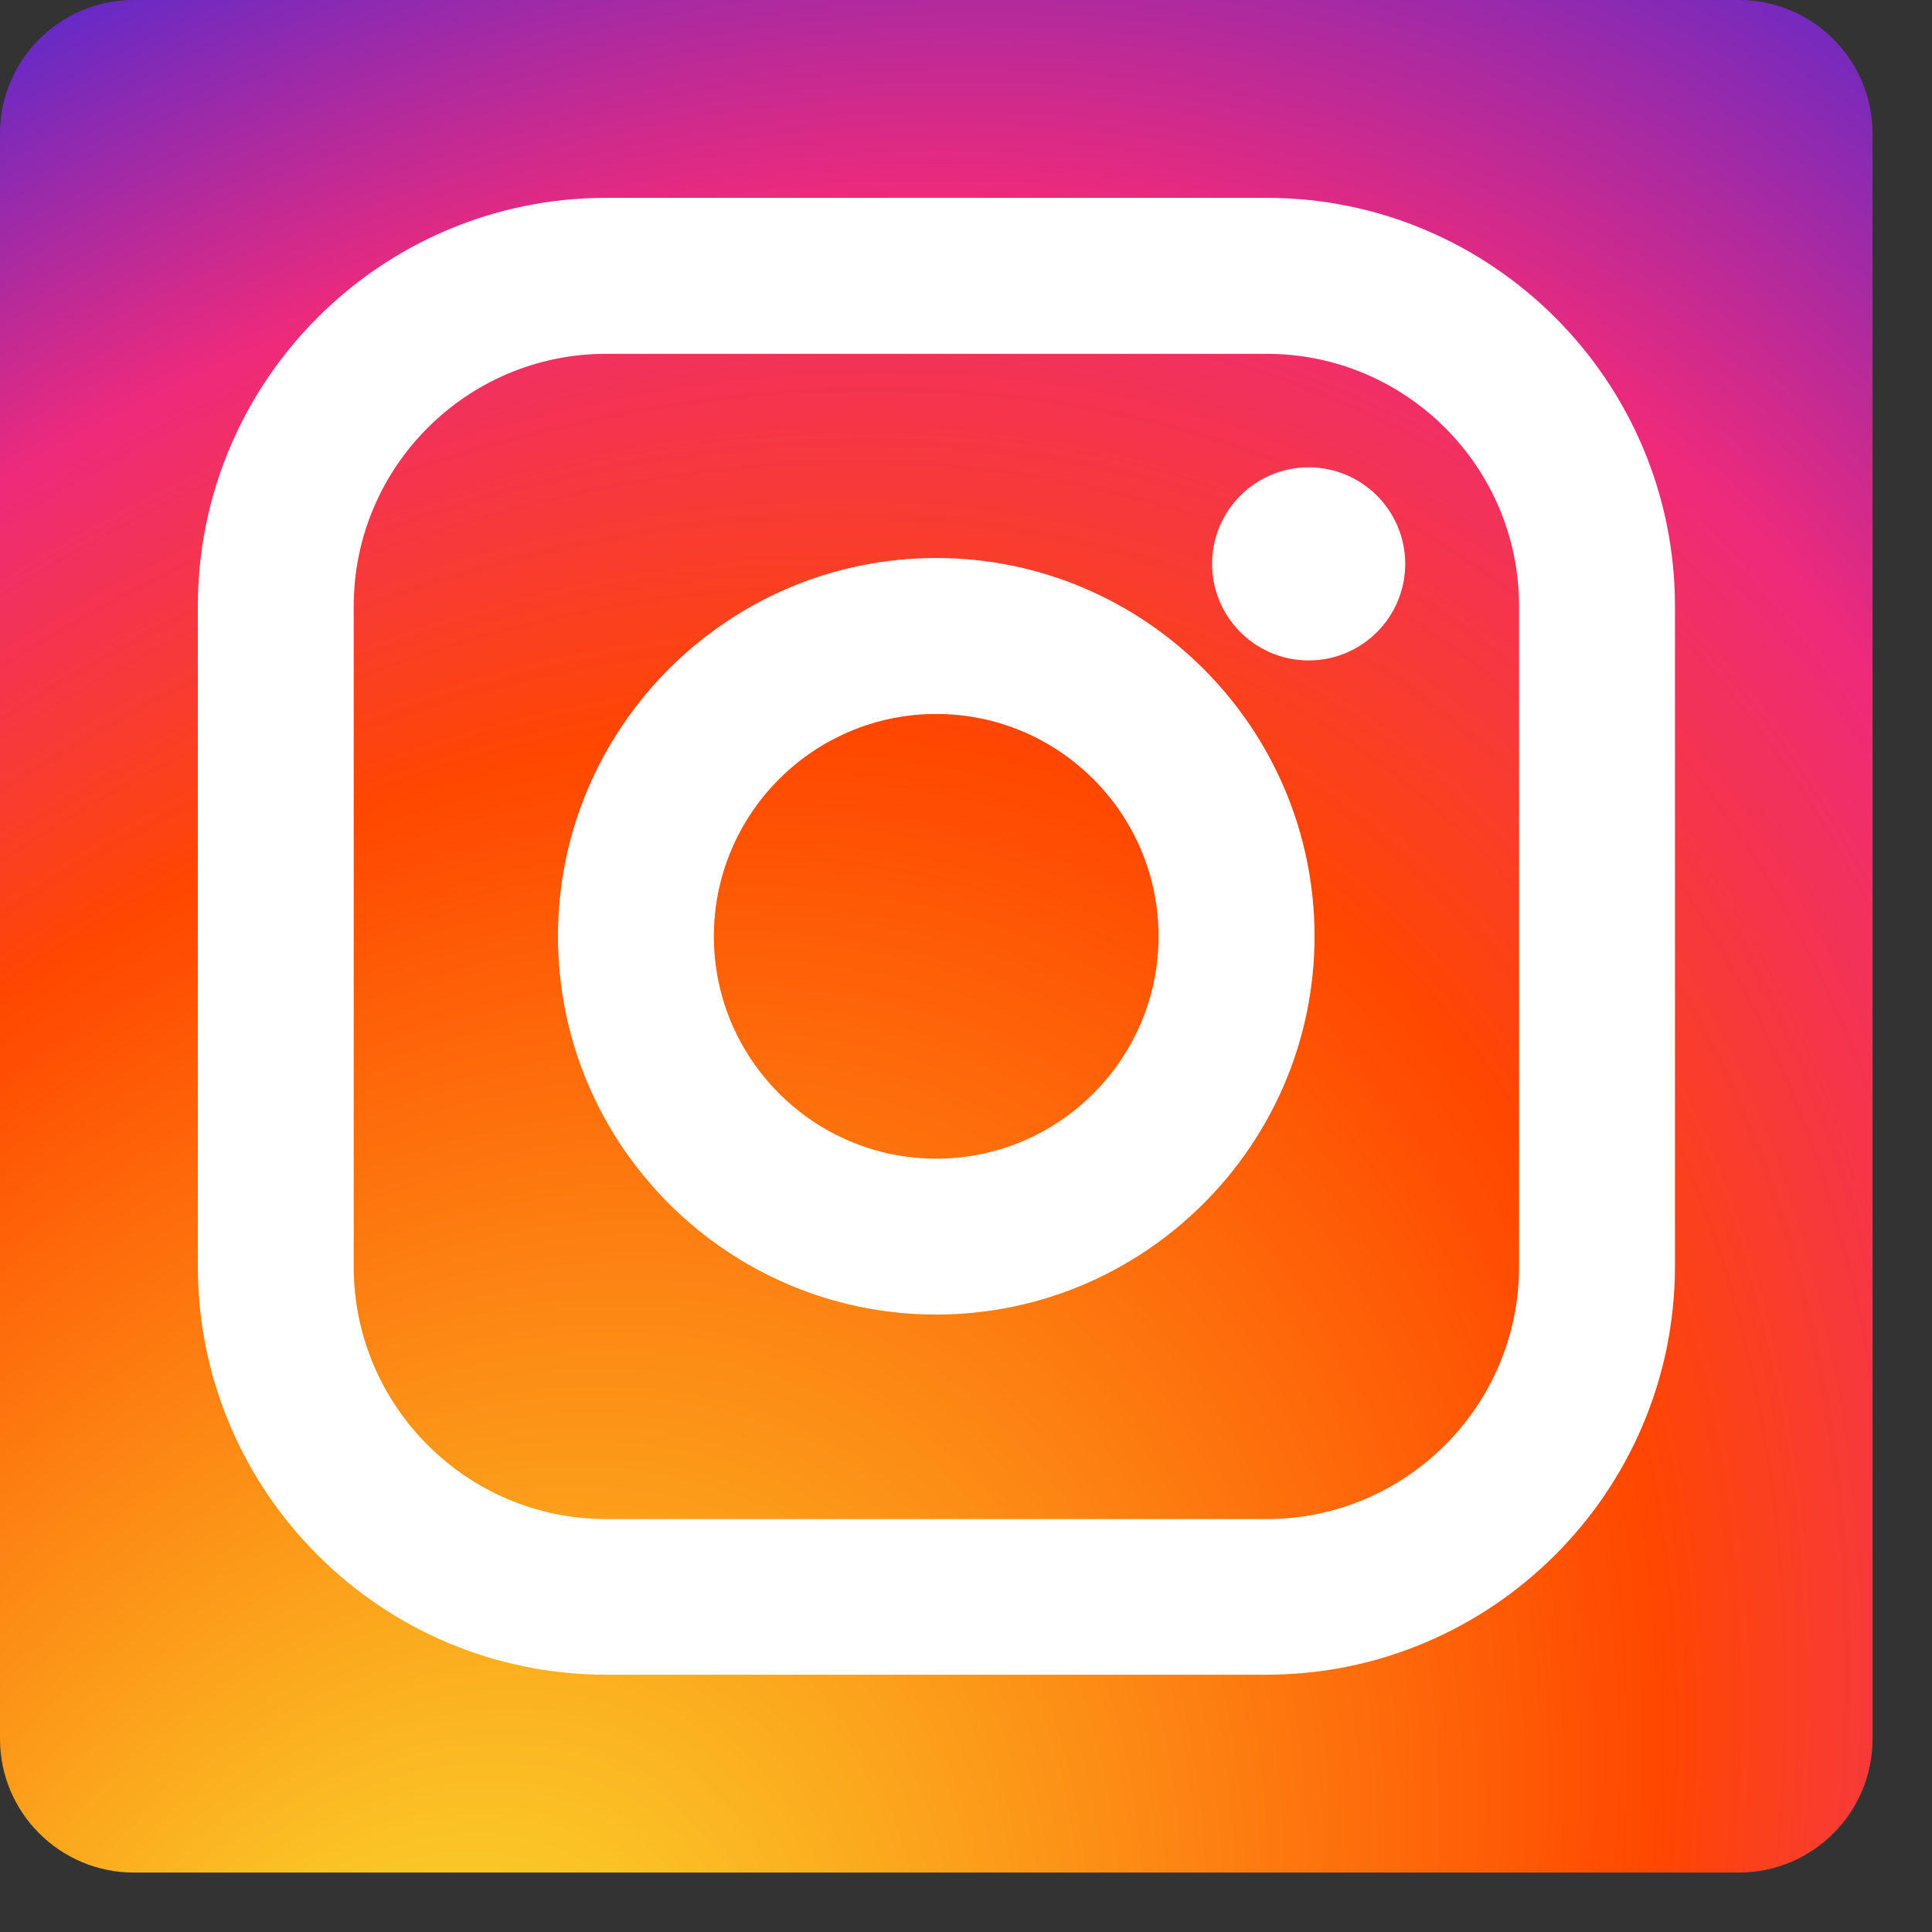 <svg width="22" height="22" viewBox="0 0 22 22" fill="none" xmlns="http://www.w3.org/2000/svg">
<rect x="0" y="0" width="22" height="22" fill="#333333" stroke="none"/>
<path d="M1.523 0H19.801C20.644 0 21.323 0.683 21.323 1.523V19.801C21.323 20.644 20.64 21.323 19.801 21.323H1.523C0.683 21.323 0 20.64 0 19.801V1.523C0 0.683 0.683 0 1.523 0Z" fill="url(#paint0_radial_9221_75)"/>
<path d="M14.421 18.867H6.902C4.452 18.867 2.456 16.874 2.456 14.421V6.902C2.456 4.453 4.449 2.456 6.902 2.456H14.424C16.874 2.456 18.87 4.449 18.87 6.902V14.425C18.866 16.874 16.874 18.867 14.421 18.867ZM6.902 3.826C5.205 3.826 3.825 5.205 3.825 6.902V14.425C3.825 16.121 5.205 17.501 6.902 17.501H14.424C16.121 17.501 17.501 16.121 17.501 14.425V6.902C17.501 5.205 16.121 3.826 14.424 3.826H6.902ZM10.661 14.766C8.4 14.766 6.557 12.926 6.557 10.662C6.557 8.4 8.397 6.557 10.661 6.557C12.922 6.557 14.766 8.397 14.766 10.662C14.766 12.923 12.922 14.766 10.661 14.766ZM10.661 7.927C9.153 7.927 7.926 9.153 7.926 10.662C7.926 12.17 9.153 13.397 10.661 13.397C12.17 13.397 13.396 12.17 13.396 10.662C13.396 9.153 12.17 7.927 10.661 7.927Z" fill="white" stroke="white" stroke-width="0.406" stroke-miterlimit="10"/>
<path d="M14.902 7.292C15.383 7.292 15.773 6.902 15.773 6.421C15.773 5.94 15.383 5.55 14.902 5.55C14.421 5.55 14.031 5.94 14.031 6.421C14.031 6.902 14.421 7.292 14.902 7.292Z" fill="white" stroke="white" stroke-width="0.457" stroke-miterlimit="10"/>
<defs>
<radialGradient id="paint0_radial_9221_75" cx="0" cy="0" r="1" gradientUnits="userSpaceOnUse" gradientTransform="translate(4.572 24.942) rotate(-57.375) scale(33.745 24.757)">
<stop stop-color="#F9ED32"/>
<stop offset="0.53" stop-color="#FF4700"/>
<stop offset="0.72" stop-color="#EE2A7B"/>
<stop offset="1" stop-color="#002AFF"/>
</radialGradient>
</defs>
</svg>
